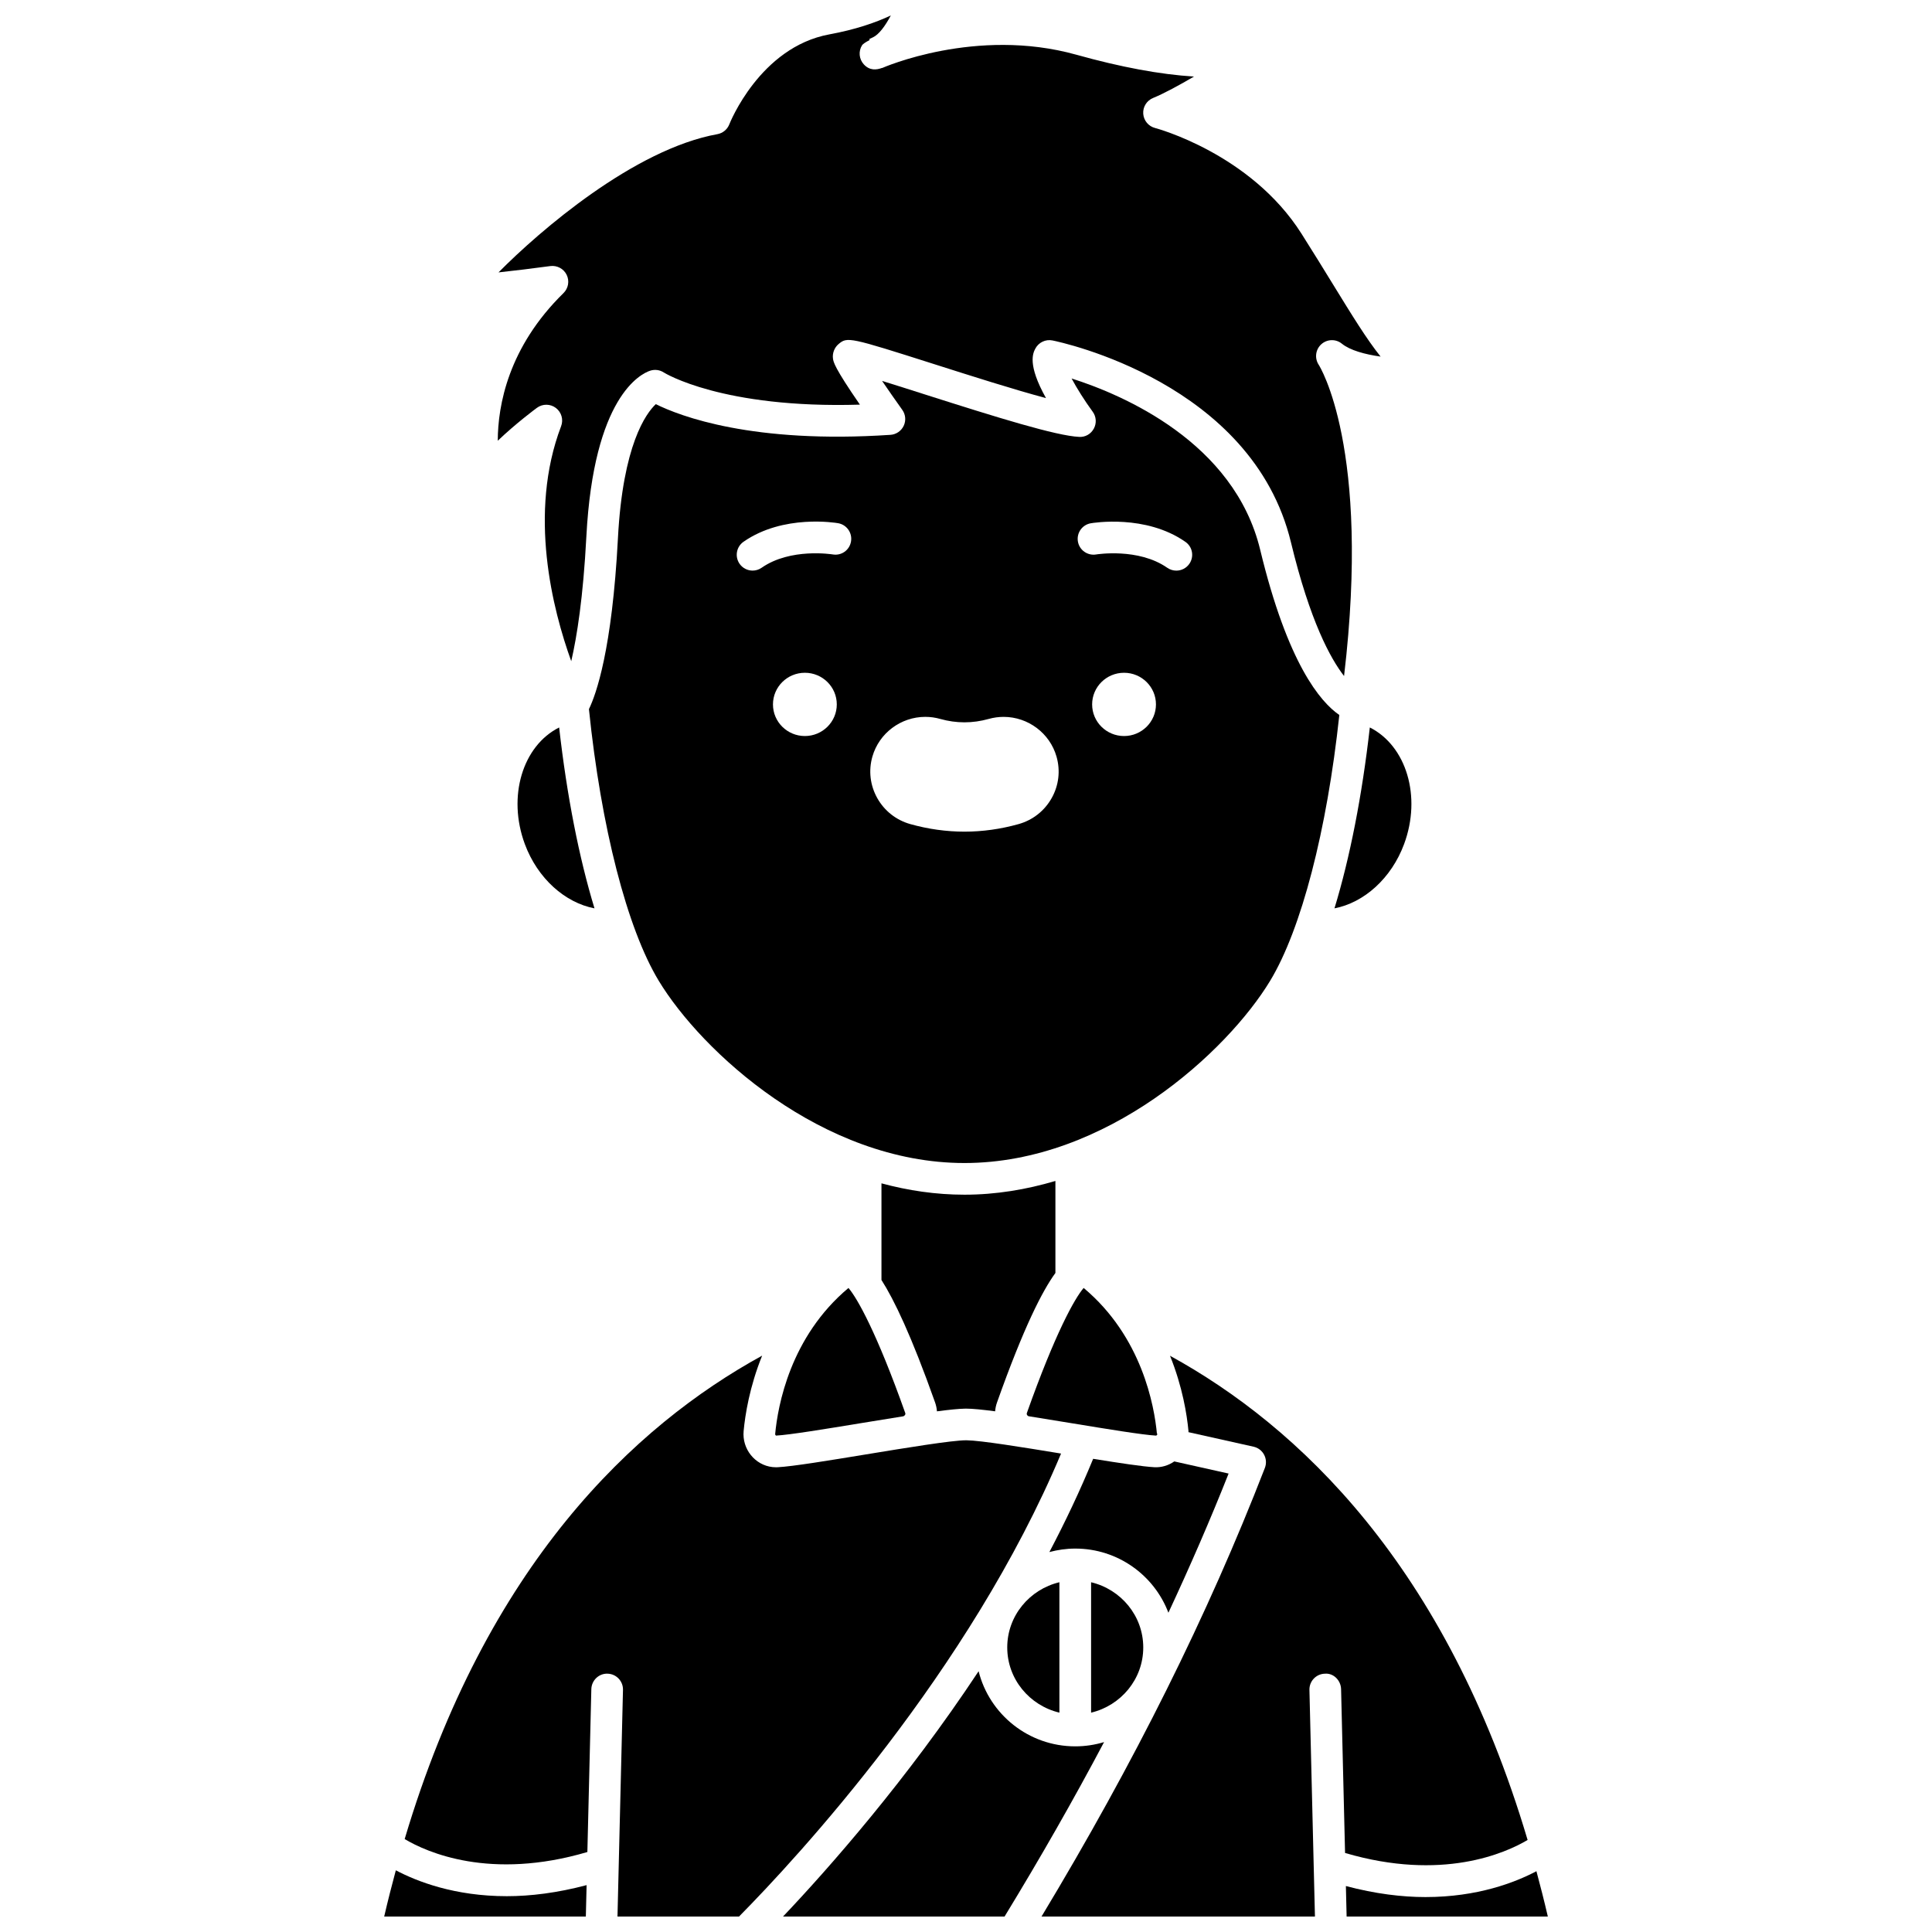 <?xml version="1.0" encoding="UTF-8"?>
<!-- Uploaded to: ICON Repo, www.iconrepo.com, Generator: ICON Repo Mixer Tools -->
<svg width="800px" height="800px" version="1.1" viewBox="144 144 512 512" xmlns="http://www.w3.org/2000/svg">
 <defs>
  <clipPath id="f">
   <path d="m351 586h86v65.902h-86z"/>
  </clipPath>
  <clipPath id="e">
   <path d="m275 148.09h235v175.91h-235z"/>
  </clipPath>
  <clipPath id="d">
   <path d="m251 503h175v148.9h-175z"/>
  </clipPath>
  <clipPath id="c">
   <path d="m420 503h129v148.9h-129z"/>
  </clipPath>
  <clipPath id="b">
   <path d="m500 639h55v12.902h-55z"/>
  </clipPath>
  <clipPath id="a">
   <path d="m245 639h55v12.902h-55z"/>
  </clipPath>
 </defs>
 <path d="m392.3 518.02c3.188-0.422 5.769-0.688 7.449-0.715l0.27-0.004c1.688 0 4.367 0.27 7.699 0.711 0.062-0.793 0.23-1.59 0.508-2.367 7.106-20.02 12.039-29.586 15.469-34.297v-24.383c-7.688 2.273-15.75 3.641-24.098 3.641-7.586 0-14.949-1.102-22-3.008v25.613c3.348 5.234 7.93 14.746 14.203 32.434 0.273 0.777 0.441 1.574 0.5 2.375z"/>
 <path d="m349.43 524.01c-0.02 0.238 0.156 0.418 0.215 0.438 3.57-0.184 13.16-1.762 22.434-3.285 3.922-0.641 7.769-1.273 11.332-1.836 0.289-0.129 0.418-0.332 0.461-0.418 0.102-0.191 0.066-0.348 0.023-0.461-7.531-21.234-12.688-30.387-15.043-33.125-15.449 12.934-18.73 31.258-19.422 38.688z"/>
 <path d="m431.18 485.32c-2.359 2.738-7.508 11.895-15.043 33.125-0.066 0.18-0.059 0.336 0.016 0.488 0.051 0.098 0.168 0.266 0.422 0.379 3.621 0.57 7.539 1.211 11.527 1.871 9.207 1.516 18.73 3.078 22.27 3.269l0.082-0.016c0.109-0.164 0.242-0.293 0.375-0.441l-0.227 0.02c-0.688-7.438-3.969-25.758-19.422-38.695z"/>
 <path d="m433.15 597.87c7.91-1.879 13.824-8.891 13.824-17.277s-5.914-15.402-13.824-17.281z"/>
 <path d="m410.93 580.59c0 8.391 5.914 15.398 13.824 17.277v-34.559c-7.91 1.887-13.824 8.895-13.824 17.281z"/>
 <path d="m497.65 384.72c7.812-1.492 15.074-7.926 18.449-17.027 4.691-12.641 0.57-26.051-9.082-30.91-2.059 18.184-5.289 34.559-9.367 47.938z"/>
 <path d="m453.64 571.39c5.742-12.324 11.09-24.605 15.953-36.883l-14.391-3.215c-1.555 1.078-3.422 1.641-5.281 1.535-3.039-0.164-9.145-1.086-16.223-2.227-3.469 8.441-7.379 16.688-11.602 24.711 2.188-0.582 4.477-0.922 6.848-0.922 11.297-0.004 20.934 7.082 24.695 17z"/>
 <path d="m283.09 367.7c3.379 9.102 10.645 15.527 18.457 17.023-4.078-13.379-7.309-29.75-9.367-47.938-9.66 4.859-13.781 18.273-9.09 30.914z"/>
 <g clip-path="url(#f)">
  <path d="m428.95 606.8c-12.371 0-22.754-8.496-25.609-19.91-19.059 28.805-39.555 52.059-51.832 65.016h58.707c9.555-15.656 18.32-31.027 26.375-46.234-2.422 0.73-4.984 1.129-7.641 1.129z"/>
 </g>
 <g clip-path="url(#e)">
  <path d="m275.91 260.8c4.894-4.672 10.059-8.484 10.387-8.727 1.496-1.098 3.547-1.082 5.023 0.043 1.48 1.129 2.043 3.094 1.379 4.832-8.789 23.086-2.246 48.613 2.684 62.277 1.508-6.5 3.164-16.898 4.008-33.023 1.941-37.164 14.43-43.141 16.91-43.965 1.223-0.398 2.555-0.223 3.629 0.484 0.137 0.09 15.469 9.613 51.953 8.512-6.797-9.844-7.008-11.316-7.133-12.168-0.207-1.43 0.363-2.945 1.473-3.879 2.332-1.969 2.801-1.867 25.438 5.344 9.414 3 21.16 6.746 29.535 8.969-5.004-8.941-3.426-11.957-2.824-13.109 0.867-1.652 2.727-2.535 4.543-2.168 2.16 0.438 52.973 11.125 63.203 53.516 5.051 20.934 10.5 30.824 14.07 35.418 7.168-60.645-6.566-82.254-6.711-82.473-1.145-1.727-0.867-4.047 0.668-5.441 1.535-1.395 3.848-1.469 5.453-0.168 2.188 1.773 6.133 2.844 10.27 3.426-3.695-4.625-7.508-10.828-12.578-19.082-2.445-3.984-5.199-8.465-8.383-13.488-13.469-21.258-38.551-27.945-38.801-28.008-1.75-0.453-3.016-1.977-3.141-3.781s0.922-3.481 2.598-4.172c2.914-1.191 6.926-3.379 10.859-5.68-8.941-0.551-19.371-2.484-31.188-5.789-26.57-7.422-51.234 3.422-51.477 3.531l-0.012-0.031c-1.418 0.527-3.269 0.785-4.852-0.969-1.25-1.387-1.438-3.434-0.453-5.023 0.203-0.328 0.898-0.812 2.023-1.395l-0.109-0.258c0.094-0.043 0.414-0.188 0.988-0.469 1.586-0.746 3.231-2.973 4.734-5.793-4.106 1.938-9.441 3.754-16.305 5.019-18.414 3.394-26.414 23.613-26.492 23.816-0.523 1.363-1.727 2.367-3.168 2.625-22.039 3.992-47.039 25.555-58.004 36.633 4.144-0.445 9.168-1.059 13.73-1.676 1.781-0.227 3.531 0.691 4.328 2.316 0.793 1.625 0.457 3.574-0.832 4.836-14.648 14.359-17.391 29.75-17.426 39.137z"/>
 </g>
 <g clip-path="url(#d)">
  <path d="m400.16 525.69h-0.156c-3.719 0-15.859 1.992-26.574 3.754-9.934 1.633-19.316 3.172-23.332 3.387-0.152 0.008-0.297 0.012-0.441 0.012-0.316 0-0.625-0.016-0.926-0.051-4.672-0.512-8.105-4.801-7.66-9.559 0.398-4.277 1.57-11.73 4.906-19.973-33.852 18.559-73.078 55.352-94.734 128.11 5.852 3.492 22.66 11.031 48.418 3.434l1.051-43.172c0.059-2.316 2.004-4.18 4.297-4.09 2.316 0.055 4.148 1.98 4.09 4.297l-1.457 60.07h32.203c15.484-15.68 61.086-64.906 85.348-122.7-10.227-1.684-21.289-3.473-25.031-3.519z"/>
 </g>
 <g clip-path="url(#c)">
  <path d="m548.83 631.61c-21.633-72.883-60.891-109.74-94.766-128.32 3.328 8.234 4.496 15.672 4.894 19.953 0.008 0.102-0.012 0.195-0.004 0.297l17.254 3.852c1.195 0.266 2.211 1.039 2.785 2.117 0.578 1.078 0.656 2.356 0.215 3.496-15.18 39.152-34.621 78.133-59.203 118.91h72.469l-0.324-13.262c-0.008-0.094-0.004-0.18-0.008-0.277l-1.129-46.531c-0.059-2.316 1.773-4.242 4.09-4.297 2.289-0.207 4.238 1.77 4.297 4.09l1.055 43.418c25.707 7.555 42.5 0.047 48.375-3.445z"/>
 </g>
 <g clip-path="url(#b)">
  <path d="m551.17 639.89c-5.606 2.957-15.586 6.852-29.387 6.852-6.258 0-13.34-0.863-21.109-2.922l0.195 8.082h53.324c-0.953-4.117-1.973-8.098-3.023-12.012z"/>
 </g>
 <g clip-path="url(#a)">
  <path d="m248.9 639.65c-1.074 3.992-2.117 8.055-3.086 12.258h53.438l0.203-8.328c-7.781 2.059-14.875 2.93-21.145 2.93-13.828 0-23.816-3.902-29.41-6.859z"/>
 </g>
 <path d="m480.59 403.94c8.273-13.66 15.07-39.867 18.344-70.461-5.019-3.445-13.695-13.613-20.969-43.773-6.902-28.598-36.508-41.117-49.984-45.406 1.406 2.625 3.434 5.856 5.594 8.812 0.957 1.305 1.074 3.047 0.305 4.469-0.77 1.422-2.242 2.305-3.902 2.199-6.117-0.301-21.449-5.059-40.871-11.25-3.82-1.223-7.871-2.508-11.344-3.582 1.676 2.461 3.574 5.18 5.348 7.664 0.887 1.238 1.031 2.859 0.379 4.234-0.648 1.375-1.996 2.289-3.512 2.391-36.508 2.438-55.738-4.945-62.188-8.133-2.574 2.438-8.734 10.75-10.031 35.539-1.543 29.559-5.789 41.383-7.684 45.285 3.211 31.27 10.102 58.129 18.512 72.012 11.297 18.664 43.285 48.273 81 48.273 37.719 0 69.707-29.609 81.004-48.273zm-123.29-64.883c-4.668 0-8.457-3.754-8.457-8.383 0-4.629 3.789-8.383 8.457-8.383 4.672 0 8.457 3.754 8.457 8.383 0 4.625-3.789 8.383-8.457 8.383zm7.379-48.129c-0.145-0.016-11.191-1.805-18.836 3.531-0.73 0.512-1.57 0.754-2.398 0.754-1.324 0-2.625-0.625-3.445-1.793-1.324-1.902-0.863-4.516 1.035-5.844 10.539-7.356 24.492-5.023 25.078-4.922 2.281 0.398 3.809 2.57 3.41 4.856-0.391 2.285-2.543 3.82-4.844 3.418zm58.035 64.555c-1.902 3.402-5.023 5.856-8.785 6.914-4.727 1.324-9.555 2-14.34 2-4.793 0-9.617-0.676-14.344-2-3.758-1.059-6.875-3.512-8.773-6.91-1.883-3.375-2.34-7.269-1.281-10.98 1.766-6.199 7.531-10.531 14.016-10.531 1.348 0 2.684 0.184 3.984 0.555 4.238 1.191 8.539 1.195 12.82-0.004 1.281-0.359 2.613-0.547 3.953-0.547 6.5 0 12.27 4.34 14.027 10.547 1.059 3.699 0.605 7.59-1.277 10.957zm19.168-16.426c-4.668 0-8.457-3.754-8.457-8.383 0-4.629 3.789-8.383 8.457-8.383 4.672 0 8.457 3.754 8.457 8.383 0 4.625-3.785 8.383-8.457 8.383zm17.297-45.629c-0.812 1.168-2.117 1.793-3.445 1.793-0.832 0-1.664-0.246-2.398-0.754-7.656-5.348-18.727-3.547-18.84-3.531-2.281 0.379-4.453-1.145-4.84-3.422-0.391-2.277 1.129-4.445 3.406-4.84 0.59-0.102 14.547-2.438 25.078 4.922 1.902 1.312 2.371 3.926 1.039 5.832z"/>
</svg>